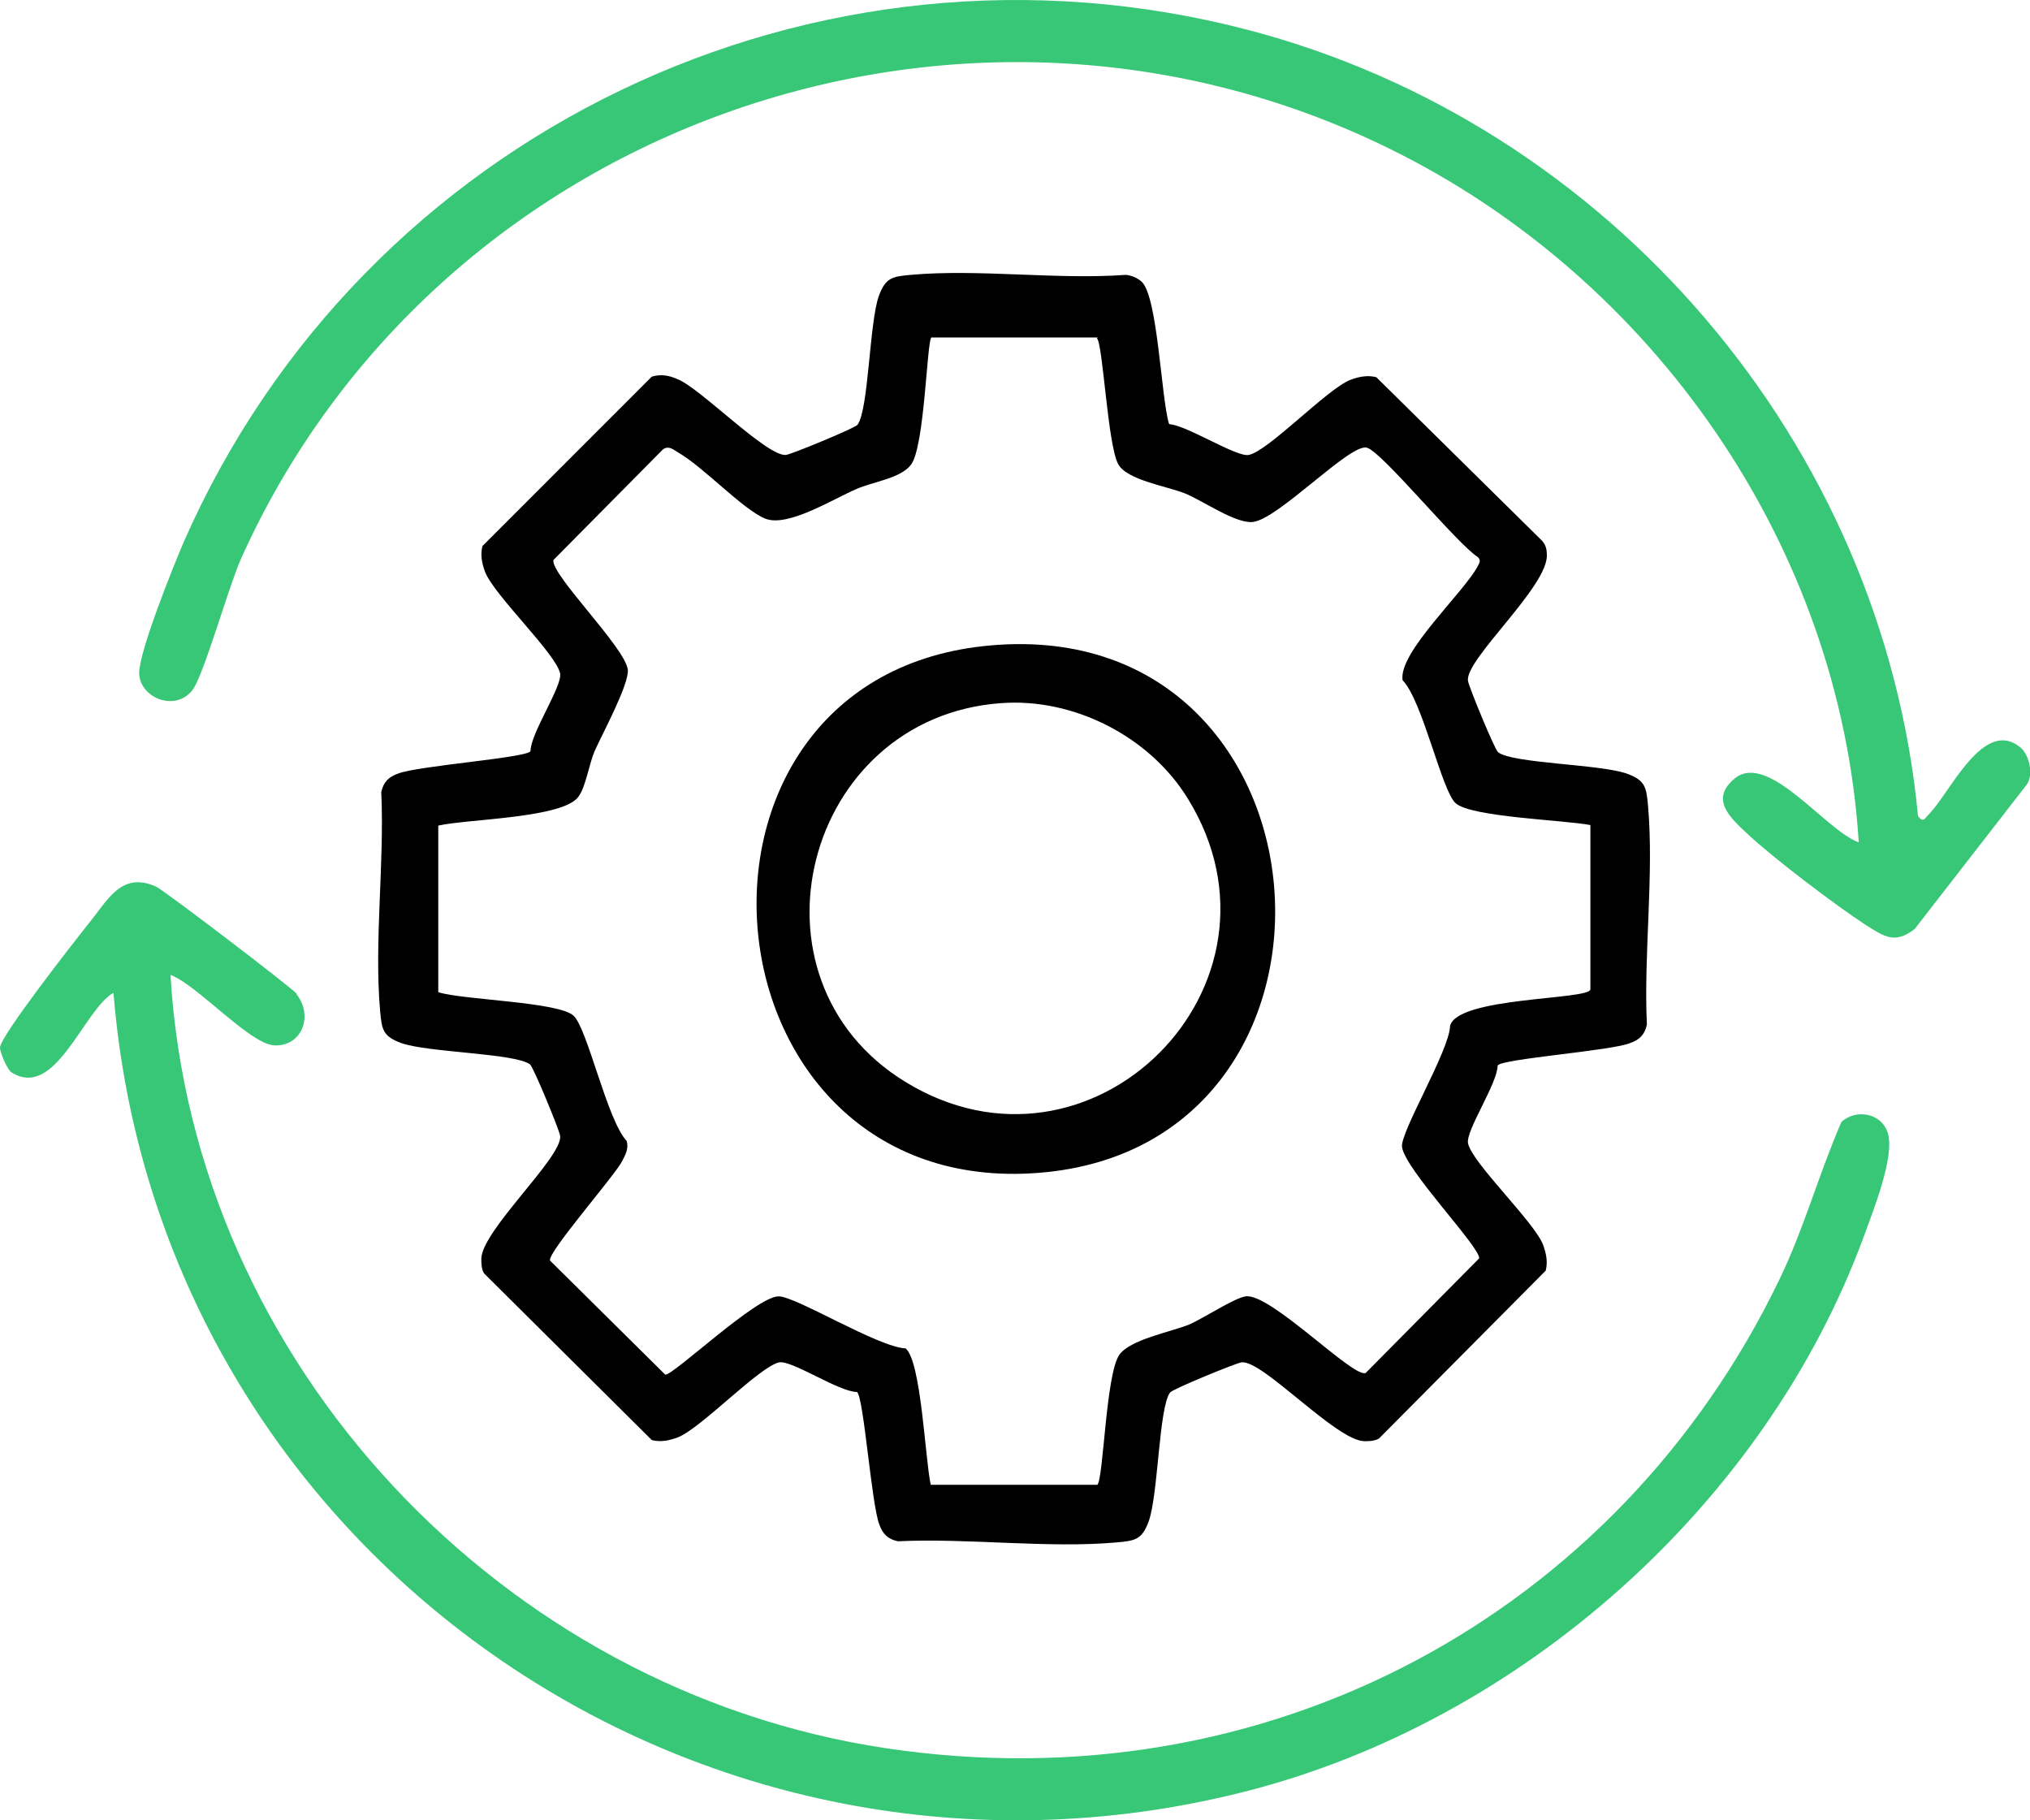 <svg width="58" height="52" viewBox="0 0 58 52" fill="none" xmlns="http://www.w3.org/2000/svg">
<path d="M8.465 28.392C8.976 29.031 8.609 29.91 7.826 29.862C7.124 29.814 5.638 28.137 4.871 27.849C5.526 38.966 14.359 48.294 25.3 49.939C36.24 51.584 46.239 46.089 50.839 36.554C51.542 35.101 51.973 33.519 52.612 32.05C53.027 31.667 53.762 31.794 53.938 32.369C54.145 33.04 53.506 34.621 53.251 35.324C50.44 42.975 43.444 49.188 35.554 51.184C19.965 55.13 4.536 44.316 3.242 28.36C2.38 28.856 1.581 31.443 0.319 30.628C0.208 30.549 0 30.07 0 29.926C0 29.606 2.14 26.875 2.508 26.412C3.067 25.741 3.45 24.879 4.456 25.326C4.696 25.438 8.321 28.201 8.481 28.392H8.465Z" fill="#38C776"/>
<path d="M57.723 21.349C57.978 21.556 58.106 22.115 57.915 22.403L54.704 26.54C54.145 26.971 53.842 26.763 53.315 26.428C52.452 25.869 50.663 24.511 49.913 23.808C49.417 23.345 48.843 22.818 49.577 22.227C50.535 21.477 52.165 23.729 53.107 24.064C52.58 15.599 47.245 7.948 39.691 4.243C27.456 -1.763 12.442 3.588 6.884 15.966C6.533 16.749 5.814 19.32 5.494 19.72C4.983 20.358 3.977 19.911 3.977 19.224C3.977 18.602 4.951 16.174 5.255 15.471C10.382 3.811 23.287 -2.386 35.666 0.857C45.983 3.556 53.794 12.66 54.8 23.313C54.96 23.521 54.992 23.377 55.12 23.249C55.711 22.658 56.669 20.486 57.723 21.349Z" fill="#38C776"/>
<path d="M33.413 12.117C33.909 12.149 35.346 13.075 35.681 12.995C36.24 12.883 37.902 11.127 38.572 10.855C38.828 10.759 39.068 10.711 39.323 10.775L44.067 15.455C44.163 15.567 44.195 15.695 44.195 15.838C44.258 16.733 41.847 18.841 41.943 19.448C41.943 19.56 42.709 21.428 42.805 21.492C43.236 21.812 45.712 21.828 46.479 22.099C47.006 22.291 47.038 22.483 47.086 23.01C47.261 24.99 46.958 27.258 47.054 29.271C46.99 29.558 46.846 29.702 46.574 29.798C46.015 30.021 42.917 30.245 42.789 30.437C42.789 30.948 41.879 32.289 41.943 32.657C42.054 33.216 43.811 34.877 44.083 35.548C44.179 35.803 44.227 36.043 44.163 36.298L39.403 41.09C39.275 41.17 39.115 41.17 38.972 41.17C38.157 41.138 36.065 38.838 35.474 38.918C35.362 38.918 33.493 39.684 33.429 39.78C33.11 40.212 33.094 42.687 32.822 43.454C32.631 43.981 32.439 44.013 31.912 44.061C29.932 44.237 27.663 43.933 25.651 44.029C25.364 43.965 25.22 43.821 25.124 43.55C24.9 42.991 24.677 39.892 24.485 39.764C23.974 39.764 22.632 38.854 22.265 38.918C21.706 39.03 20.045 40.787 19.374 41.058C19.119 41.154 18.879 41.202 18.623 41.138L13.832 36.378C13.752 36.251 13.752 36.091 13.752 35.947C13.784 35.133 16.084 33.04 16.004 32.449C16.004 32.337 15.237 30.469 15.142 30.405C14.71 30.085 12.235 30.069 11.468 29.798C10.941 29.606 10.909 29.415 10.861 28.887C10.685 26.907 10.989 24.639 10.893 22.626C10.957 22.339 11.101 22.195 11.372 22.099C11.931 21.876 15.03 21.652 15.157 21.46C15.157 20.949 16.068 19.608 16.004 19.24C15.892 18.681 14.135 17.02 13.864 16.349C13.768 16.094 13.72 15.854 13.784 15.599L18.623 10.759C18.895 10.679 19.134 10.727 19.374 10.839C20.013 11.095 21.93 13.059 22.457 12.995C22.569 12.995 24.437 12.229 24.501 12.133C24.82 11.701 24.837 9.226 25.108 8.459C25.3 7.932 25.491 7.9 26.018 7.852C27.967 7.677 30.187 7.996 32.168 7.852C32.327 7.868 32.487 7.932 32.615 8.044C33.078 8.459 33.174 11.35 33.398 12.101L33.413 12.117ZM31.369 9.641H26.609C26.482 9.769 26.418 12.74 26.034 13.267C25.747 13.666 24.932 13.762 24.469 13.97C23.798 14.257 22.505 15.072 21.866 14.816C21.227 14.56 20.093 13.331 19.358 12.915C19.23 12.836 19.102 12.724 18.943 12.836L15.812 15.998C15.732 16.413 17.857 18.49 17.937 19.128C17.985 19.528 17.218 20.949 16.994 21.445C16.834 21.812 16.739 22.467 16.531 22.754C16.1 23.377 13.353 23.393 12.522 23.585V28.344C13.241 28.568 15.956 28.616 16.387 29.015C16.787 29.383 17.346 32.002 17.905 32.593C17.968 32.817 17.873 32.976 17.777 33.168C17.553 33.599 15.621 35.803 15.716 36.011L19.007 39.269C19.23 39.301 21.626 37.017 22.249 37.033C22.744 37.033 25.092 38.487 25.875 38.519C26.322 38.886 26.434 41.713 26.593 42.416H31.353C31.529 42.24 31.593 39.285 31.976 38.71C32.279 38.263 33.445 38.055 33.989 37.832C34.388 37.656 35.266 37.081 35.586 37.033C36.288 36.921 38.668 39.381 39.02 39.221L42.262 35.947C42.294 35.628 40.154 33.423 40.058 32.769C39.994 32.353 41.416 30.006 41.431 29.303C41.655 28.472 45.392 28.568 45.44 28.265V23.569C44.706 23.425 42.038 23.345 41.591 22.946C41.192 22.595 40.649 20.023 40.074 19.432C39.946 18.633 41.847 16.908 42.23 16.158C42.278 16.062 42.31 16.014 42.23 15.918C41.623 15.535 39.483 12.899 39.052 12.788C38.572 12.66 36.528 14.832 35.793 14.912C35.298 14.96 34.372 14.305 33.861 14.097C33.35 13.89 32.184 13.714 31.944 13.251C31.641 12.66 31.513 9.801 31.337 9.657L31.369 9.641Z" fill="black"/>
<path d="M28.095 18.458C38.333 17.34 39.467 32.721 29.692 33.503C19.917 34.286 18.575 19.496 28.095 18.458ZM28.59 20.087C22.968 20.502 21.067 27.961 25.859 30.9C31.177 34.174 37.215 28.137 33.941 22.818C32.854 21.045 30.682 19.927 28.59 20.087Z" fill="black"/>
</svg>

